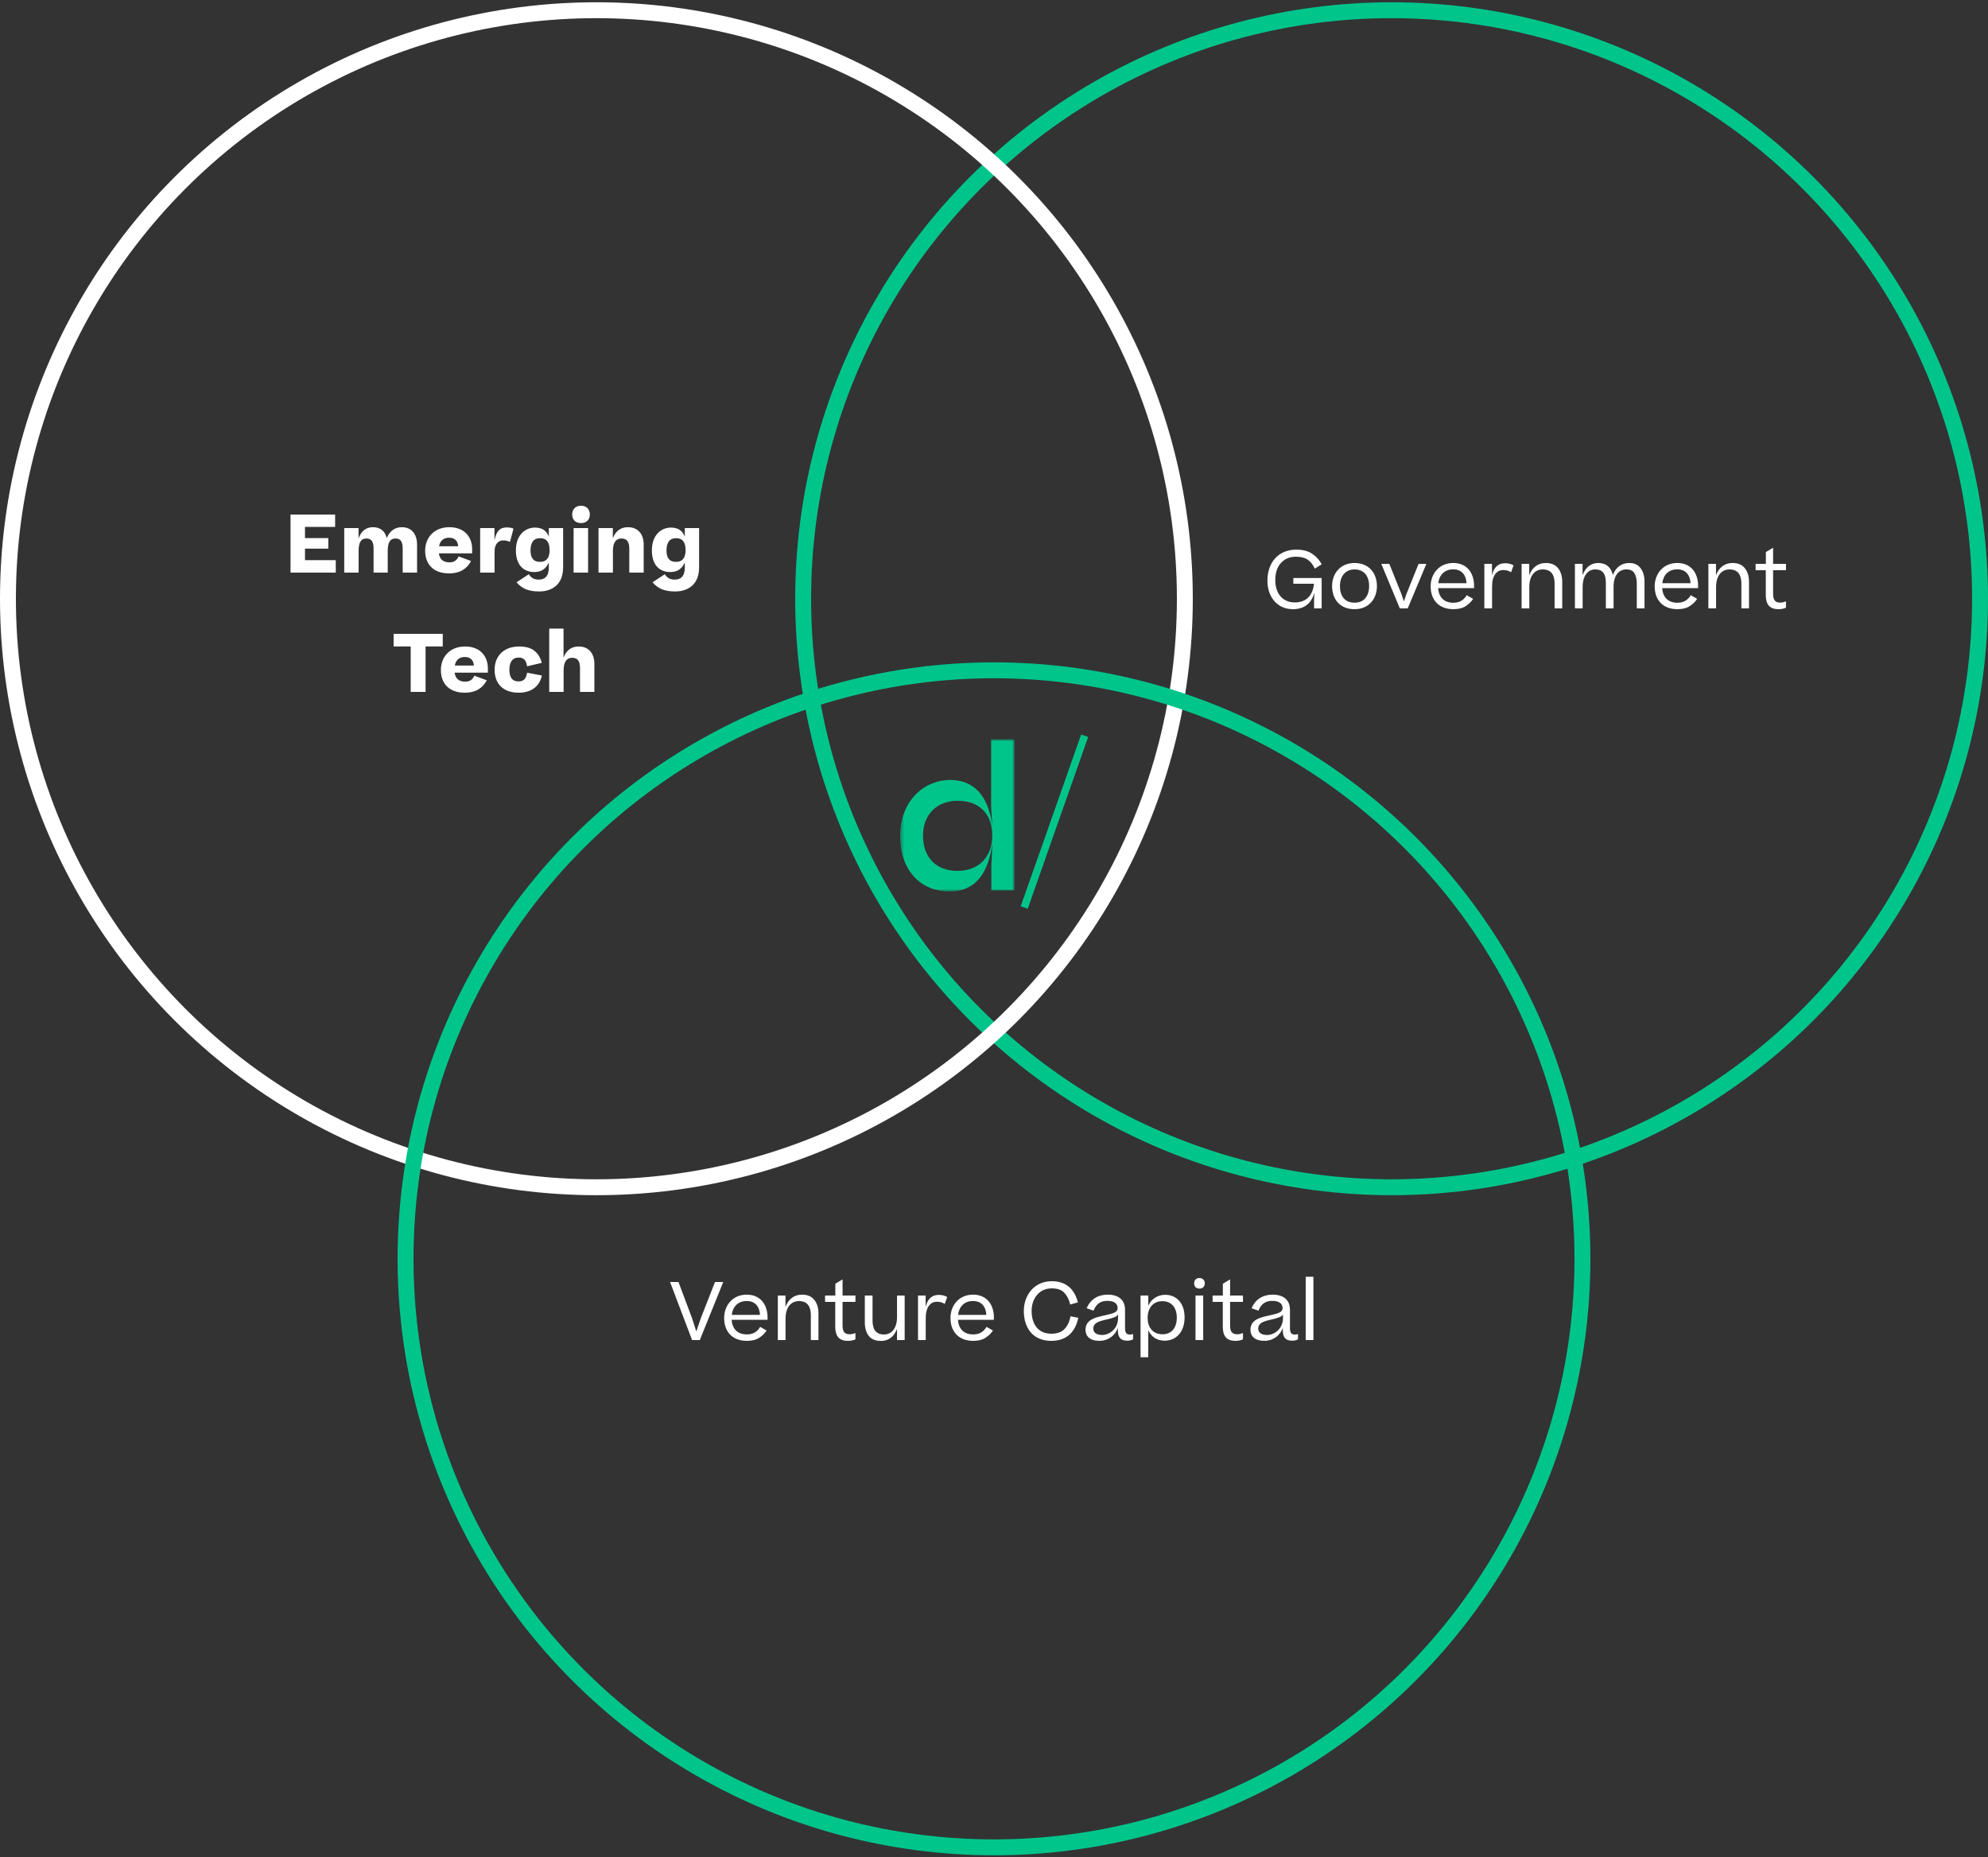 <svg xmlns="http://www.w3.org/2000/svg" width="500" height="467" viewBox="0 0 500 467" fill="none"><rect x="0" y="0" width="500" height="467" fill="#333333" stroke="none"/><path d="M320.747 145.92C320.747 149.1 322.487 151.5 325.647 151.5C328.307 151.5 330.147 150 330.487 146.8H325.287V145.36H332.407V153H330.507V150.88L330.567 149C329.867 151.78 327.987 153.2 325.207 153.2C321.047 153.2 318.767 149.9 318.767 146.04C318.767 141.38 321.587 138.22 326.027 138.22C327.667 138.22 328.987 138.56 329.987 139.24C331.007 139.9 331.807 140.8 332.427 141.9L330.687 143C329.727 140.98 328.427 140 325.947 140C324.407 140 323.147 140.52 322.187 141.56C321.227 142.58 320.747 144.04 320.747 145.92ZM340.67 153.2C337.03 153.2 335.03 150.7 335.03 147.4C335.03 144.18 337.15 141.58 340.69 141.58C344.27 141.58 346.31 144.12 346.31 147.4C346.31 150.6 344.25 153.2 340.67 153.2ZM340.67 151.56C341.91 151.56 342.83 151.16 343.43 150.38C344.05 149.6 344.35 148.6 344.35 147.4C344.35 144.92 343.11 143.2 340.69 143.2C338.29 143.2 337.01 145 337.01 147.4C337.01 149.86 338.19 151.56 340.67 151.56ZM358.75 141.8L354.05 153H352.07L347.41 141.8H349.43L352.51 149.48L353.09 151.24L353.69 149.48L356.79 141.8H358.75ZM368.883 149.68L370.503 150.6C370.063 151.3 369.443 151.9 368.643 152.42C367.863 152.94 366.823 153.2 365.563 153.2C361.723 153.2 359.823 150.7 359.823 147.48C359.823 144.28 361.963 141.58 365.503 141.58C368.983 141.58 370.743 144.14 370.743 147.3V147.9H361.703C361.863 150.14 363.143 151.58 365.543 151.58C367.223 151.58 368.223 150.82 368.883 149.68ZM365.503 143.18C363.323 143.18 361.983 144.58 361.743 146.66H368.843C368.743 144.64 367.663 143.18 365.503 143.18ZM378.547 141.64C379.447 141.64 380.167 141.86 380.667 142.18L380.047 143.92C379.487 143.54 378.847 143.36 378.047 143.36C376.507 143.36 375.267 144.66 375.267 147.48V153H373.327V141.8H375.247V144.66C375.747 142.58 376.867 141.64 378.547 141.64ZM384.636 153H382.696V141.8H384.616V144.68C385.356 142.66 386.836 141.58 388.776 141.58C390.156 141.58 391.176 142.02 391.876 142.9C392.576 143.78 392.916 144.92 392.916 146.3V153H390.996V146.74C390.996 144.66 390.196 143.2 388.016 143.2C386.016 143.2 384.636 144.76 384.636 147.62V153ZM398.049 147.62V153H396.109V141.8H398.029V144.68C398.749 142.66 400.149 141.58 401.989 141.58C404.049 141.58 405.229 142.76 405.649 144.62C406.389 142.62 407.889 141.58 409.749 141.58C411.029 141.58 411.989 142.02 412.629 142.9C413.289 143.76 413.609 144.88 413.609 146.26V153H411.669V146.7C411.669 145.68 411.469 144.84 411.089 144.18C410.709 143.52 410.029 143.2 409.009 143.2C407.149 143.2 405.829 144.7 405.829 147.56V153H403.889V146.62C403.889 144.56 403.249 143.2 401.229 143.2C399.369 143.2 398.049 144.76 398.049 147.62ZM425.227 149.68L426.847 150.6C426.407 151.3 425.787 151.9 424.987 152.42C424.207 152.94 423.167 153.2 421.907 153.2C418.067 153.2 416.167 150.7 416.167 147.48C416.167 144.28 418.307 141.58 421.847 141.58C425.327 141.58 427.087 144.14 427.087 147.3V147.9H418.047C418.207 150.14 419.487 151.58 421.887 151.58C423.567 151.58 424.567 150.82 425.227 149.68ZM421.847 143.18C419.667 143.18 418.327 144.58 418.087 146.66H425.187C425.087 144.64 424.007 143.18 421.847 143.18ZM431.611 153H429.671V141.8H431.591V144.68C432.331 142.66 433.811 141.58 435.751 141.58C437.131 141.58 438.151 142.02 438.851 142.9C439.551 143.78 439.891 144.92 439.891 146.3V153H437.971V146.74C437.971 144.66 437.171 143.2 434.991 143.2C432.991 143.2 431.611 144.76 431.611 147.62V153ZM449.19 151.24V152.82C448.69 153.06 448.05 153.2 447.31 153.2C445.05 153.2 444.11 152 444.11 149.58V143.4H441.55V141.8H444.13V138.84L445.95 137.74V141.8H449.19V143.4H445.95V149.36C445.95 150.98 446.55 151.54 447.73 151.54C448.31 151.54 448.71 151.42 449.19 151.24Z" fill="white"></path><circle cx="350" cy="150.57" r="148" stroke="#00C58B" stroke-width="4"></circle><path d="M84.449 144H73.069V129.4H84.289V132.5H76.709V135.32H82.569V137.98H76.709V140.86H84.449V144ZM90.197 138.56V144H86.577V132.8H90.177V135.4C90.877 133.48 92.117 132.58 93.817 132.58C95.717 132.58 96.857 133.62 97.277 135.32C98.017 133.48 99.377 132.58 101.077 132.58C103.477 132.58 104.897 134.3 104.897 136.96V144H101.277V138.04C101.277 136.26 100.797 135.42 99.437 135.42C98.077 135.42 97.517 136.5 97.517 138.56V144H93.957V138.04C93.957 136.26 93.477 135.42 92.117 135.42C90.757 135.42 90.197 136.5 90.197 138.56ZM115.35 139.92L118.47 141.08C117.53 142.92 115.81 144.2 112.95 144.2C108.89 144.2 106.93 141.78 106.93 138.5C106.93 135.24 109.15 132.58 113.01 132.58C116.97 132.58 118.75 135.2 118.75 138.08V139.16H110.39C110.57 140.62 111.47 141.42 113.01 141.42C114.19 141.42 114.85 140.98 115.35 139.92ZM112.93 135.22C111.55 135.22 110.67 136 110.43 137.38H115.23C115.15 136.1 114.45 135.22 112.93 135.22ZM127.425 132.64C128.145 132.64 128.725 132.76 129.145 132.94L128.265 136.28C127.765 136.04 127.245 135.9 126.525 135.9C125.345 135.9 124.385 136.84 124.385 138.68V144H120.765V132.8H124.365V135.9C124.825 133.64 125.685 132.64 127.425 132.64ZM134.391 143.86C131.611 143.86 129.751 142.02 129.751 138.4C129.751 134.6 132.051 132.68 134.531 132.68C136.311 132.68 137.411 133.4 138.031 134.94V132.8H141.631V142.54C141.631 144.64 141.071 146.18 139.971 147.2C138.871 148.22 137.411 148.74 135.591 148.74C132.731 148.74 131.171 147.9 129.911 146.44L133.011 144.4C133.571 145.28 134.231 145.76 135.531 145.76C137.111 145.76 138.031 144.8 138.031 142.8V141.42C137.391 142.92 136.291 143.86 134.391 143.86ZM135.831 141.3C137.531 141.3 138.231 140.14 138.231 138.36C138.231 136.5 137.571 135.34 135.831 135.34C134.171 135.34 133.431 136.52 133.431 138.36C133.411 140.18 134.071 141.3 135.831 141.3ZM143.909 129.4C143.909 128.1 144.709 127.18 146.149 127.18C147.529 127.18 148.349 128.1 148.349 129.4C148.349 130.66 147.509 131.54 146.149 131.54C144.709 131.54 143.909 130.66 143.909 129.4ZM144.269 132.8H147.909V144H144.269V132.8ZM154.153 144H150.533V132.8H154.133V135.38C154.853 133.46 156.193 132.58 157.953 132.58C160.433 132.58 161.893 134.3 161.893 136.96V144H158.273V138.04C158.273 136.26 157.713 135.42 156.273 135.42C154.893 135.42 154.153 136.5 154.153 138.56V144ZM168.592 143.86C165.812 143.86 163.952 142.02 163.952 138.4C163.952 134.6 166.252 132.68 168.732 132.68C170.512 132.68 171.612 133.4 172.232 134.94V132.8H175.832V142.54C175.832 144.64 175.272 146.18 174.172 147.2C173.072 148.22 171.612 148.74 169.792 148.74C166.932 148.74 165.372 147.9 164.112 146.44L167.212 144.4C167.772 145.28 168.432 145.76 169.732 145.76C171.312 145.76 172.232 144.8 172.232 142.8V141.42C171.592 142.92 170.492 143.86 168.592 143.86ZM170.032 141.3C171.732 141.3 172.432 140.14 172.432 138.36C172.432 136.5 171.772 135.34 170.032 135.34C168.372 135.34 167.632 136.52 167.632 138.36C167.612 140.18 168.272 141.3 170.032 141.3ZM103.297 162.58H98.997V159.4H111.357V162.58H107.037V174H103.297V162.58ZM119.306 169.92L122.426 171.08C121.486 172.92 119.766 174.2 116.906 174.2C112.846 174.2 110.886 171.78 110.886 168.5C110.886 165.24 113.106 162.58 116.966 162.58C120.926 162.58 122.706 165.2 122.706 168.08V169.16H114.346C114.526 170.62 115.426 171.42 116.966 171.42C118.146 171.42 118.806 170.98 119.306 169.92ZM116.886 165.22C115.506 165.22 114.626 166 114.386 167.38H119.186C119.106 166.1 118.406 165.22 116.886 165.22ZM136.256 166.7L132.556 167.56C132.376 166.2 131.836 165.36 130.456 165.36C128.856 165.36 128.136 166.54 128.116 168.4C128.116 170.26 128.756 171.36 130.456 171.36C131.816 171.36 132.356 170.52 132.576 169.18L136.296 169.88C135.736 172.5 133.736 174.2 130.456 174.2C126.396 174.2 124.396 171.8 124.396 168.42C124.396 165.08 126.616 162.58 130.576 162.58C132.276 162.58 133.576 162.96 134.476 163.72C135.376 164.46 135.956 165.46 136.256 166.7ZM141.754 174H138.134V158.08H141.734V165.38C142.454 163.46 143.794 162.58 145.554 162.58C148.034 162.58 149.494 164.3 149.494 166.96V174H145.874V168.04C145.874 166.26 145.314 165.42 143.874 165.42C142.494 165.42 141.754 166.5 141.754 168.56V174Z" fill="white"></path><circle cx="150" cy="150.57" r="148" stroke="white" stroke-width="4"></circle><path d="M179.827 322.4H181.907L176.007 337H174.067L168.527 322.4H170.647L174.047 331.48L175.127 334.84L176.267 331.48L179.827 322.4ZM191.187 333.68L192.807 334.6C192.367 335.3 191.747 335.9 190.947 336.42C190.167 336.94 189.127 337.2 187.867 337.2C184.027 337.2 182.127 334.7 182.127 331.48C182.127 328.28 184.267 325.58 187.807 325.58C191.287 325.58 193.047 328.14 193.047 331.3V331.9H184.007C184.167 334.14 185.447 335.58 187.847 335.58C189.527 335.58 190.527 334.82 191.187 333.68ZM187.807 327.18C185.627 327.18 184.287 328.58 184.047 330.66H191.147C191.047 328.64 189.967 327.18 187.807 327.18ZM197.572 337H195.632V325.8H197.552V328.68C198.292 326.66 199.772 325.58 201.712 325.58C203.092 325.58 204.112 326.02 204.812 326.9C205.512 327.78 205.852 328.92 205.852 330.3V337H203.932V330.74C203.932 328.66 203.132 327.2 200.952 327.2C198.952 327.2 197.572 328.76 197.572 331.62V337ZM215.151 335.24V336.82C214.651 337.06 214.011 337.2 213.271 337.2C211.011 337.2 210.071 336 210.071 333.58V327.4H207.511V325.8H210.091V322.84L211.911 321.74V325.8H215.151V327.4H211.911V333.36C211.911 334.98 212.511 335.54 213.691 335.54C214.271 335.54 214.671 335.42 215.151 335.24ZM225.611 325.8H227.531V337H225.611V334.18C224.871 336.18 223.431 337.22 221.591 337.22C220.191 337.22 219.151 336.8 218.491 335.94C217.831 335.08 217.511 333.94 217.511 332.56V325.8H219.451V332.06C219.451 334.14 220.171 335.6 222.331 335.6C224.231 335.6 225.611 334.04 225.611 331.22V325.8ZM236.108 325.64C237.008 325.64 237.728 325.86 238.228 326.18L237.608 327.92C237.048 327.54 236.408 327.36 235.608 327.36C234.068 327.36 232.828 328.66 232.828 331.48V337H230.888V325.8H232.808V328.66C233.308 326.58 234.428 325.64 236.108 325.64ZM248.112 333.68L249.732 334.6C249.292 335.3 248.672 335.9 247.872 336.42C247.092 336.94 246.052 337.2 244.792 337.2C240.952 337.2 239.052 334.7 239.052 331.48C239.052 328.28 241.192 325.58 244.732 325.58C248.212 325.58 249.972 328.14 249.972 331.3V331.9H240.932C241.092 334.14 242.372 335.58 244.772 335.58C246.452 335.58 247.452 334.82 248.112 333.68ZM244.732 327.18C242.552 327.18 241.212 328.58 240.972 330.66H248.072C247.972 328.64 246.892 327.18 244.732 327.18ZM271.099 327.52L269.159 328.06C268.879 326.82 268.379 325.84 267.679 325.1C266.979 324.36 265.939 324 264.519 324C261.299 324 259.459 326.6 259.459 329.7C259.459 332.8 260.959 335.4 264.419 335.4C265.899 335.4 267.019 335 267.779 334.18C268.539 333.36 269.019 332.3 269.239 331.02L271.199 331.4C270.499 334.78 268.439 337.2 264.419 337.2C259.559 337.2 257.499 333.68 257.499 329.7C257.499 325.76 260.079 322.2 264.519 322.2C268.319 322.2 270.299 324.38 271.099 327.52ZM276.536 337.2C274.156 337.2 273.016 336.04 273.016 334.44C273.016 333.16 273.596 332.4 274.496 331.86C275.276 331.4 276.316 331.1 277.976 330.76C280.116 330.28 281.096 329.98 281.096 328.96C281.096 328 280.436 327.14 278.516 327.14C276.696 327.14 275.676 328 275.036 329.6L273.296 329C274.256 326.78 276.096 325.58 278.596 325.58C281.376 325.58 282.956 326.96 282.956 329.36V333.98C282.956 335.24 283.376 335.62 284.176 335.62C284.476 335.62 284.716 335.56 284.976 335.48V336.82C284.636 337 284.136 337.16 283.556 337.16C281.876 337.16 281.156 336.38 281.156 334.48V333.92C280.456 335.94 278.616 337.2 276.536 337.2ZM277.216 335.72C279.156 335.72 281.196 334.04 281.196 331.5V330.58C280.816 331.16 279.916 331.48 278.176 331.86C276.116 332.32 274.976 332.78 274.976 334.14C274.976 335.08 275.716 335.72 277.216 335.72ZM297.935 331.32C297.935 335.08 295.675 337.16 292.935 337.16C290.955 337.16 289.535 336.16 288.795 334.5V341.32H286.855V325.8H288.795V328.36C289.615 326.58 291.235 325.62 293.075 325.62C295.655 325.62 297.935 327.46 297.935 331.32ZM292.415 335.54C294.655 335.54 295.975 333.92 295.975 331.36C295.975 328.7 294.515 327.22 292.355 327.22C289.915 327.22 288.635 329.1 288.635 331.4C288.635 333.74 289.875 335.54 292.415 335.54ZM300.338 322.74C300.338 321.96 300.818 321.4 301.678 321.4C302.498 321.4 303.018 321.96 303.018 322.74C303.018 323.52 302.498 324.06 301.678 324.06C300.818 324.06 300.338 323.52 300.338 322.74ZM300.678 325.8H302.618V337H300.678V325.8ZM312.619 335.24V336.82C312.119 337.06 311.479 337.2 310.739 337.2C308.479 337.2 307.539 336 307.539 333.58V327.4H304.979V325.8H307.559V322.84L309.379 321.74V325.8H312.619V327.4H309.379V333.36C309.379 334.98 309.979 335.54 311.159 335.54C311.739 335.54 312.139 335.42 312.619 335.24ZM318.017 337.2C315.637 337.2 314.497 336.04 314.497 334.44C314.497 333.16 315.077 332.4 315.977 331.86C316.757 331.4 317.797 331.1 319.457 330.76C321.597 330.28 322.577 329.98 322.577 328.96C322.577 328 321.917 327.14 319.997 327.14C318.177 327.14 317.157 328 316.517 329.6L314.777 329C315.737 326.78 317.577 325.58 320.077 325.58C322.857 325.58 324.437 326.96 324.437 329.36V333.98C324.437 335.24 324.857 335.62 325.657 335.62C325.957 335.62 326.197 335.56 326.457 335.48V336.82C326.117 337 325.617 337.16 325.037 337.16C323.357 337.16 322.637 336.38 322.637 334.48V333.92C321.937 335.94 320.097 337.2 318.017 337.2ZM318.697 335.72C320.637 335.72 322.677 334.04 322.677 331.5V330.58C322.297 331.16 321.397 331.48 319.657 331.86C317.597 332.32 316.457 332.78 316.457 334.14C316.457 335.08 317.197 335.72 318.697 335.72ZM328.395 321.08H330.335V337H328.395V321.08Z" fill="white"></path><circle cx="250" cy="316.57" r="148" stroke="#00C58B" stroke-width="4"></circle><g opacity="1"><mask id="mask0_149_68" style="mask-type:luminance" maskUnits="userSpaceOnUse" x="226" y="185" width="30" height="40"><path d="M226.4 185.907H255.168V224.199H226.4V185.907Z" fill="white"></path></mask><g mask="url(#mask0_149_68)"><path fill-rule="evenodd" clip-rule="evenodd" d="M238.95 196.142C244.887 196.142 248.507 200.01 249.569 207.502L249.279 203.046V185.907H255.168V223.905H249.327V217.735L249.617 211.909C248.652 219.351 245.563 224.199 238.757 224.199C232.048 224.199 226.4 219.4 226.4 210.244C226.4 201.185 232.627 196.142 238.95 196.142ZM249.569 210.048C249.569 205.004 246.576 201.381 240.881 201.381C235.668 201.381 232.145 204.808 232.145 210.146C232.145 215.434 235.282 219.009 240.784 219.009C246.48 219.009 249.569 215.19 249.569 210.048Z" fill="#00C58B"></path></g><path d="M272.8 185.023L257.6 228.223" stroke="#00C58B" stroke-width="1.871"></path></g></svg>